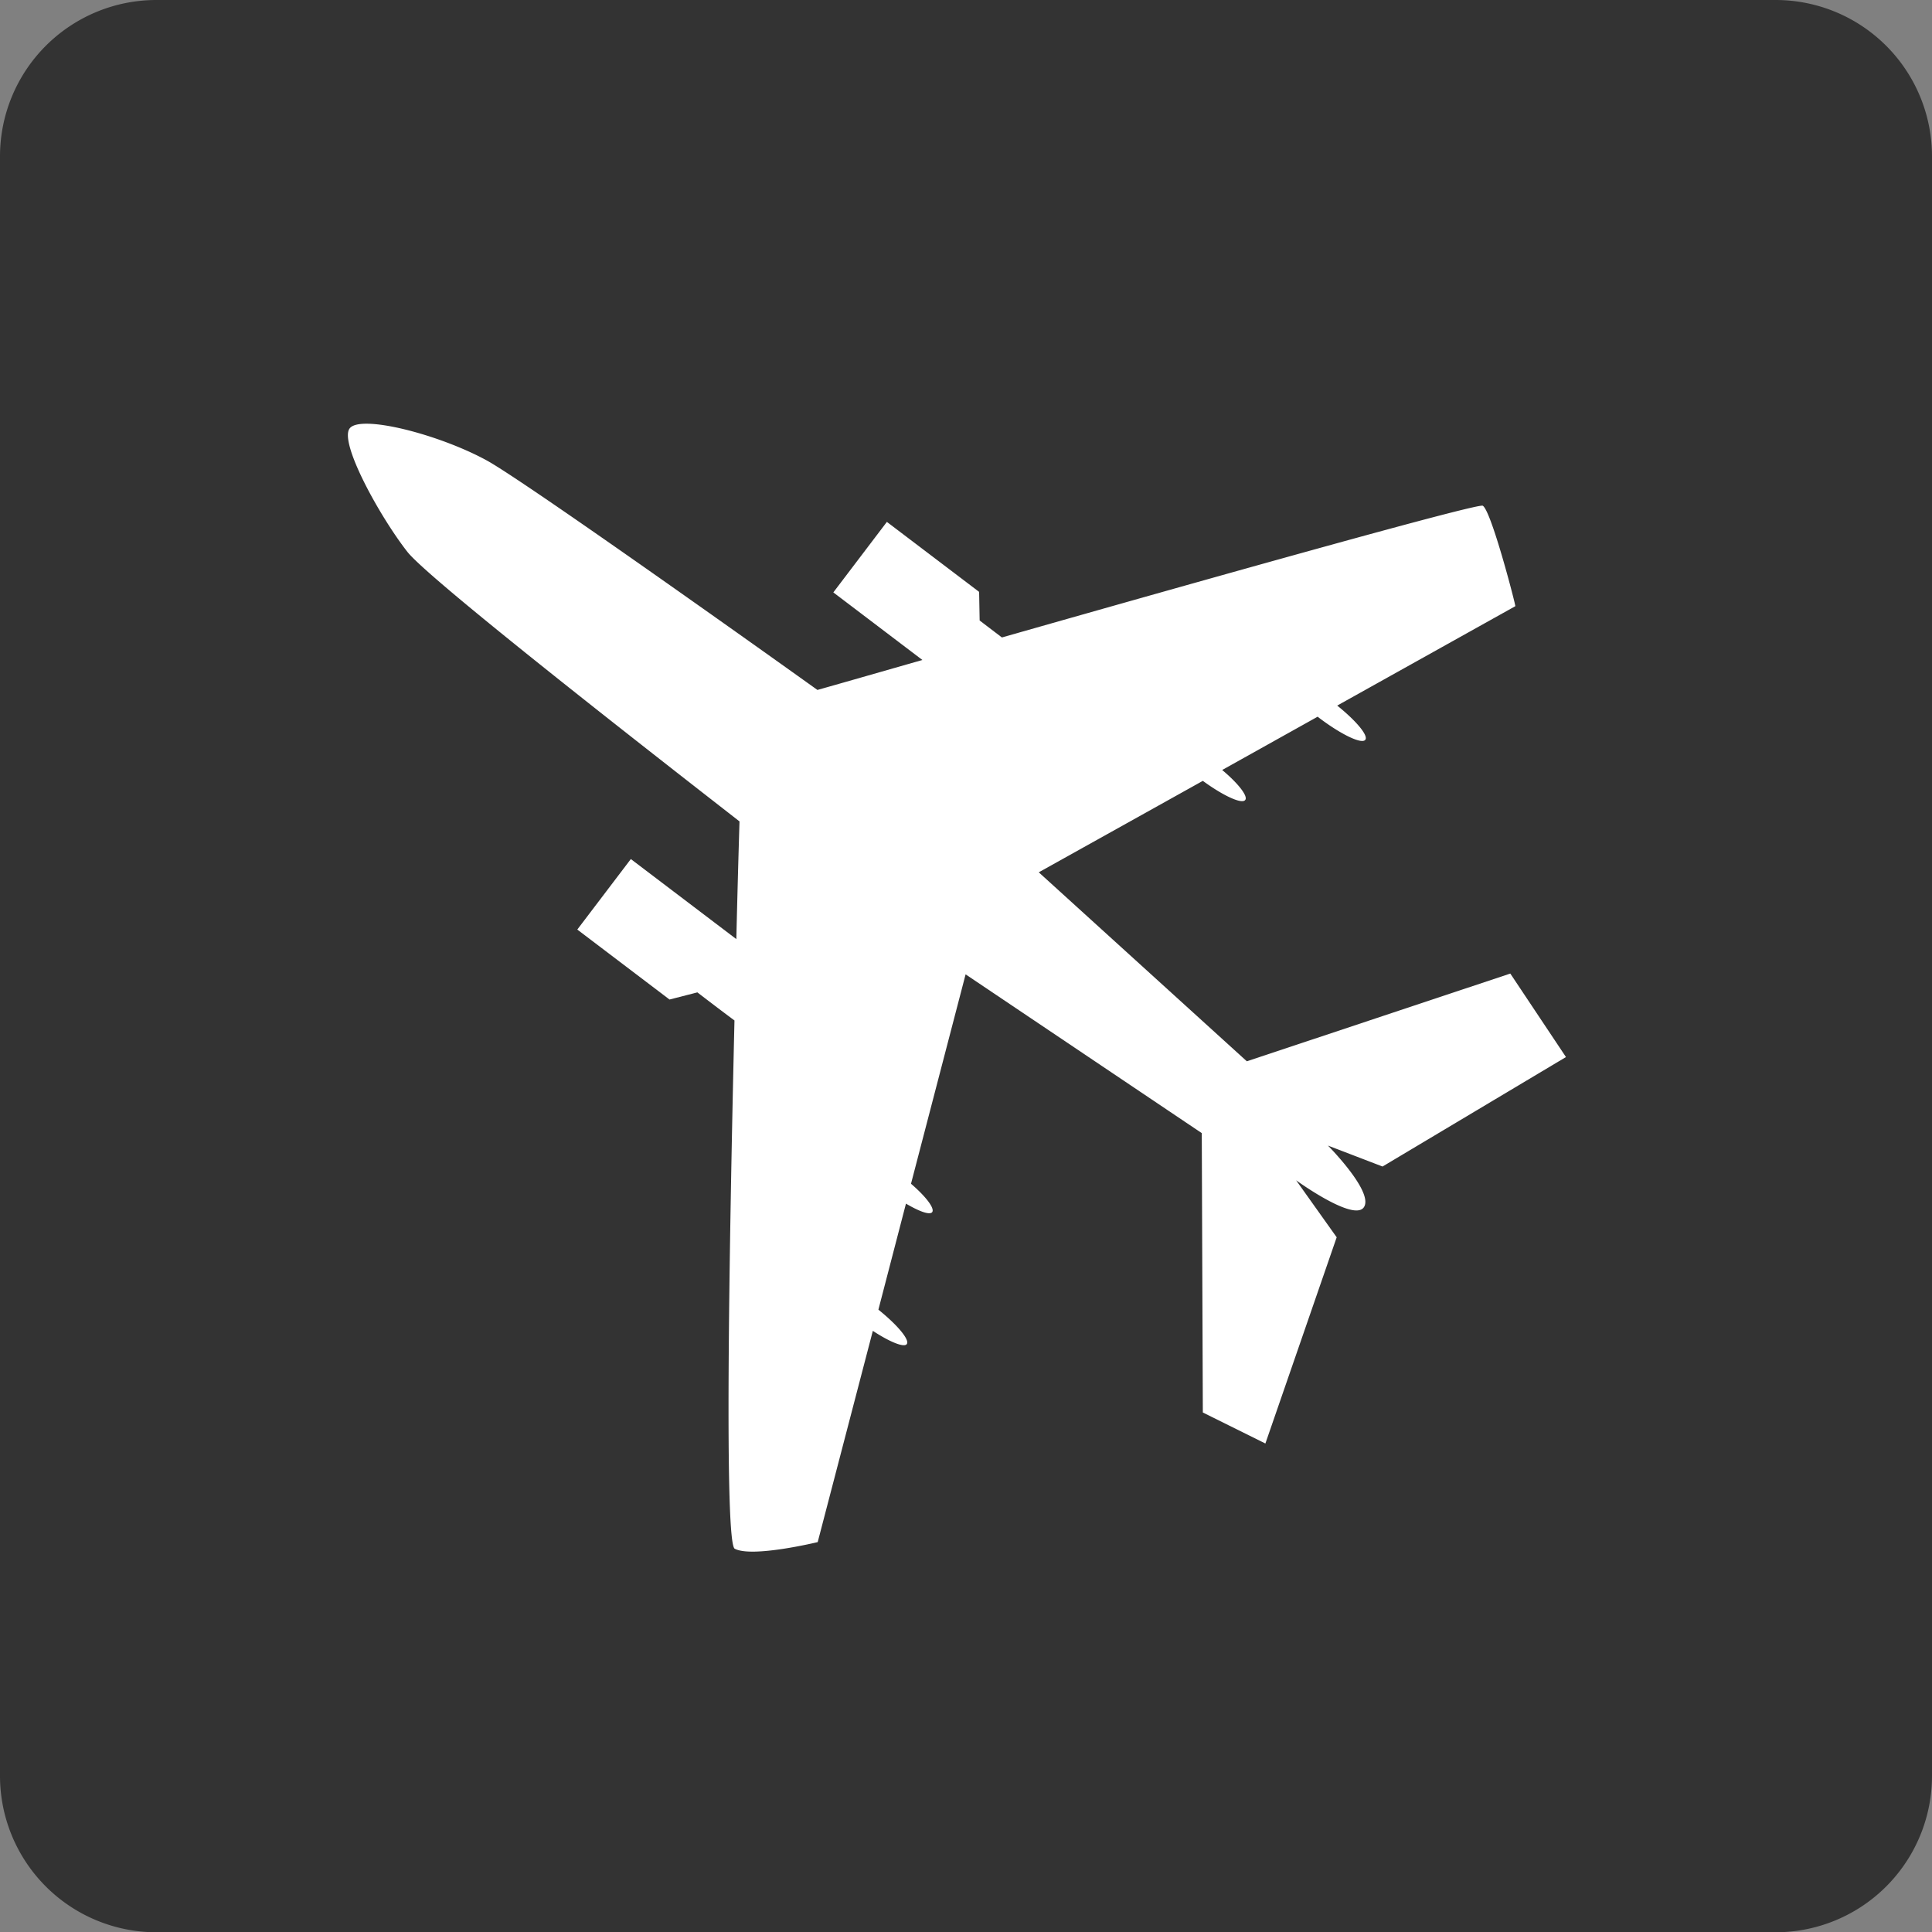 <?xml version="1.0" encoding="UTF-8"?>
<svg xmlns="http://www.w3.org/2000/svg" width="72.89" height="72.9" viewBox="0 0 72.89 72.9">
  <rect x="0" y="0" width="72.89" height="72.9" fill="#808080" stroke="none"/>
  <g id="Group_432" data-name="Group 432" transform="translate(-370.06 -1226.111)">
    <path id="Path_222" data-name="Path 222" d="M2580.05,1298.35h-61.09a5.9,5.9,0,0,1-5.9-5.91v-61.09a5.9,5.9,0,0,1,5.9-5.9h61.09a5.9,5.9,0,0,1,5.9,5.9v61.09A5.9,5.9,0,0,1,2580.05,1298.35Z" transform="translate(-2143 0.661)" fill="#333"></path>
    <path id="Path_223" data-name="Path 223" d="M2569,1244.53c-.2-.1-10.17,2.7-18.14,4.97l-.84-.64-.02-1.08-3.48-2.64-2.02,2.66,3.36,2.55c-1.51.43-2.86.82-3.96,1.13-3.79-2.71-11.13-7.91-12.46-8.65-1.82-1-4.84-1.77-5.2-1.2s1.15,3.31,2.19,4.64c.79,1.01,8.69,7.18,12.53,10.17-.04,1.28-.08,2.79-.12,4.44l-3.98-3.02-2.02,2.66,3.48,2.64,1.05-.27s.74.57,1.4,1.06c-.21,8.92-.38,19.73.01,19.93.66.35,3.13-.25,3.13-.25l2.08-7.97c.64.42,1.18.64,1.28.5.12-.16-.35-.72-1.07-1.3l1.04-4c.51.3.9.44.99.32.1-.14-.23-.58-.8-1.07l2.06-7.9,8.91,5.99.04,10.54,2.36,1.17,2.69-7.78-1.53-2.15s2.19,1.59,2.56,1.01-1.36-2.32-1.36-2.32l2.06.79,6.92-4.13-2.1-3.15-9.94,3.31-7.85-7.13,6.19-3.45c.78.57,1.48.89,1.6.72.11-.14-.26-.62-.87-1.13l3.6-2.01a.138.138,0,0,1,.04.03c.84.64,1.63,1.02,1.76.84.12-.16-.34-.71-1.06-1.29l6.72-3.75C2570.25,1248.3,2569.32,1244.7,2569,1244.53Z" transform="translate(-2143 0.661)" fill="#fff"></path>
  </g>
</svg>
